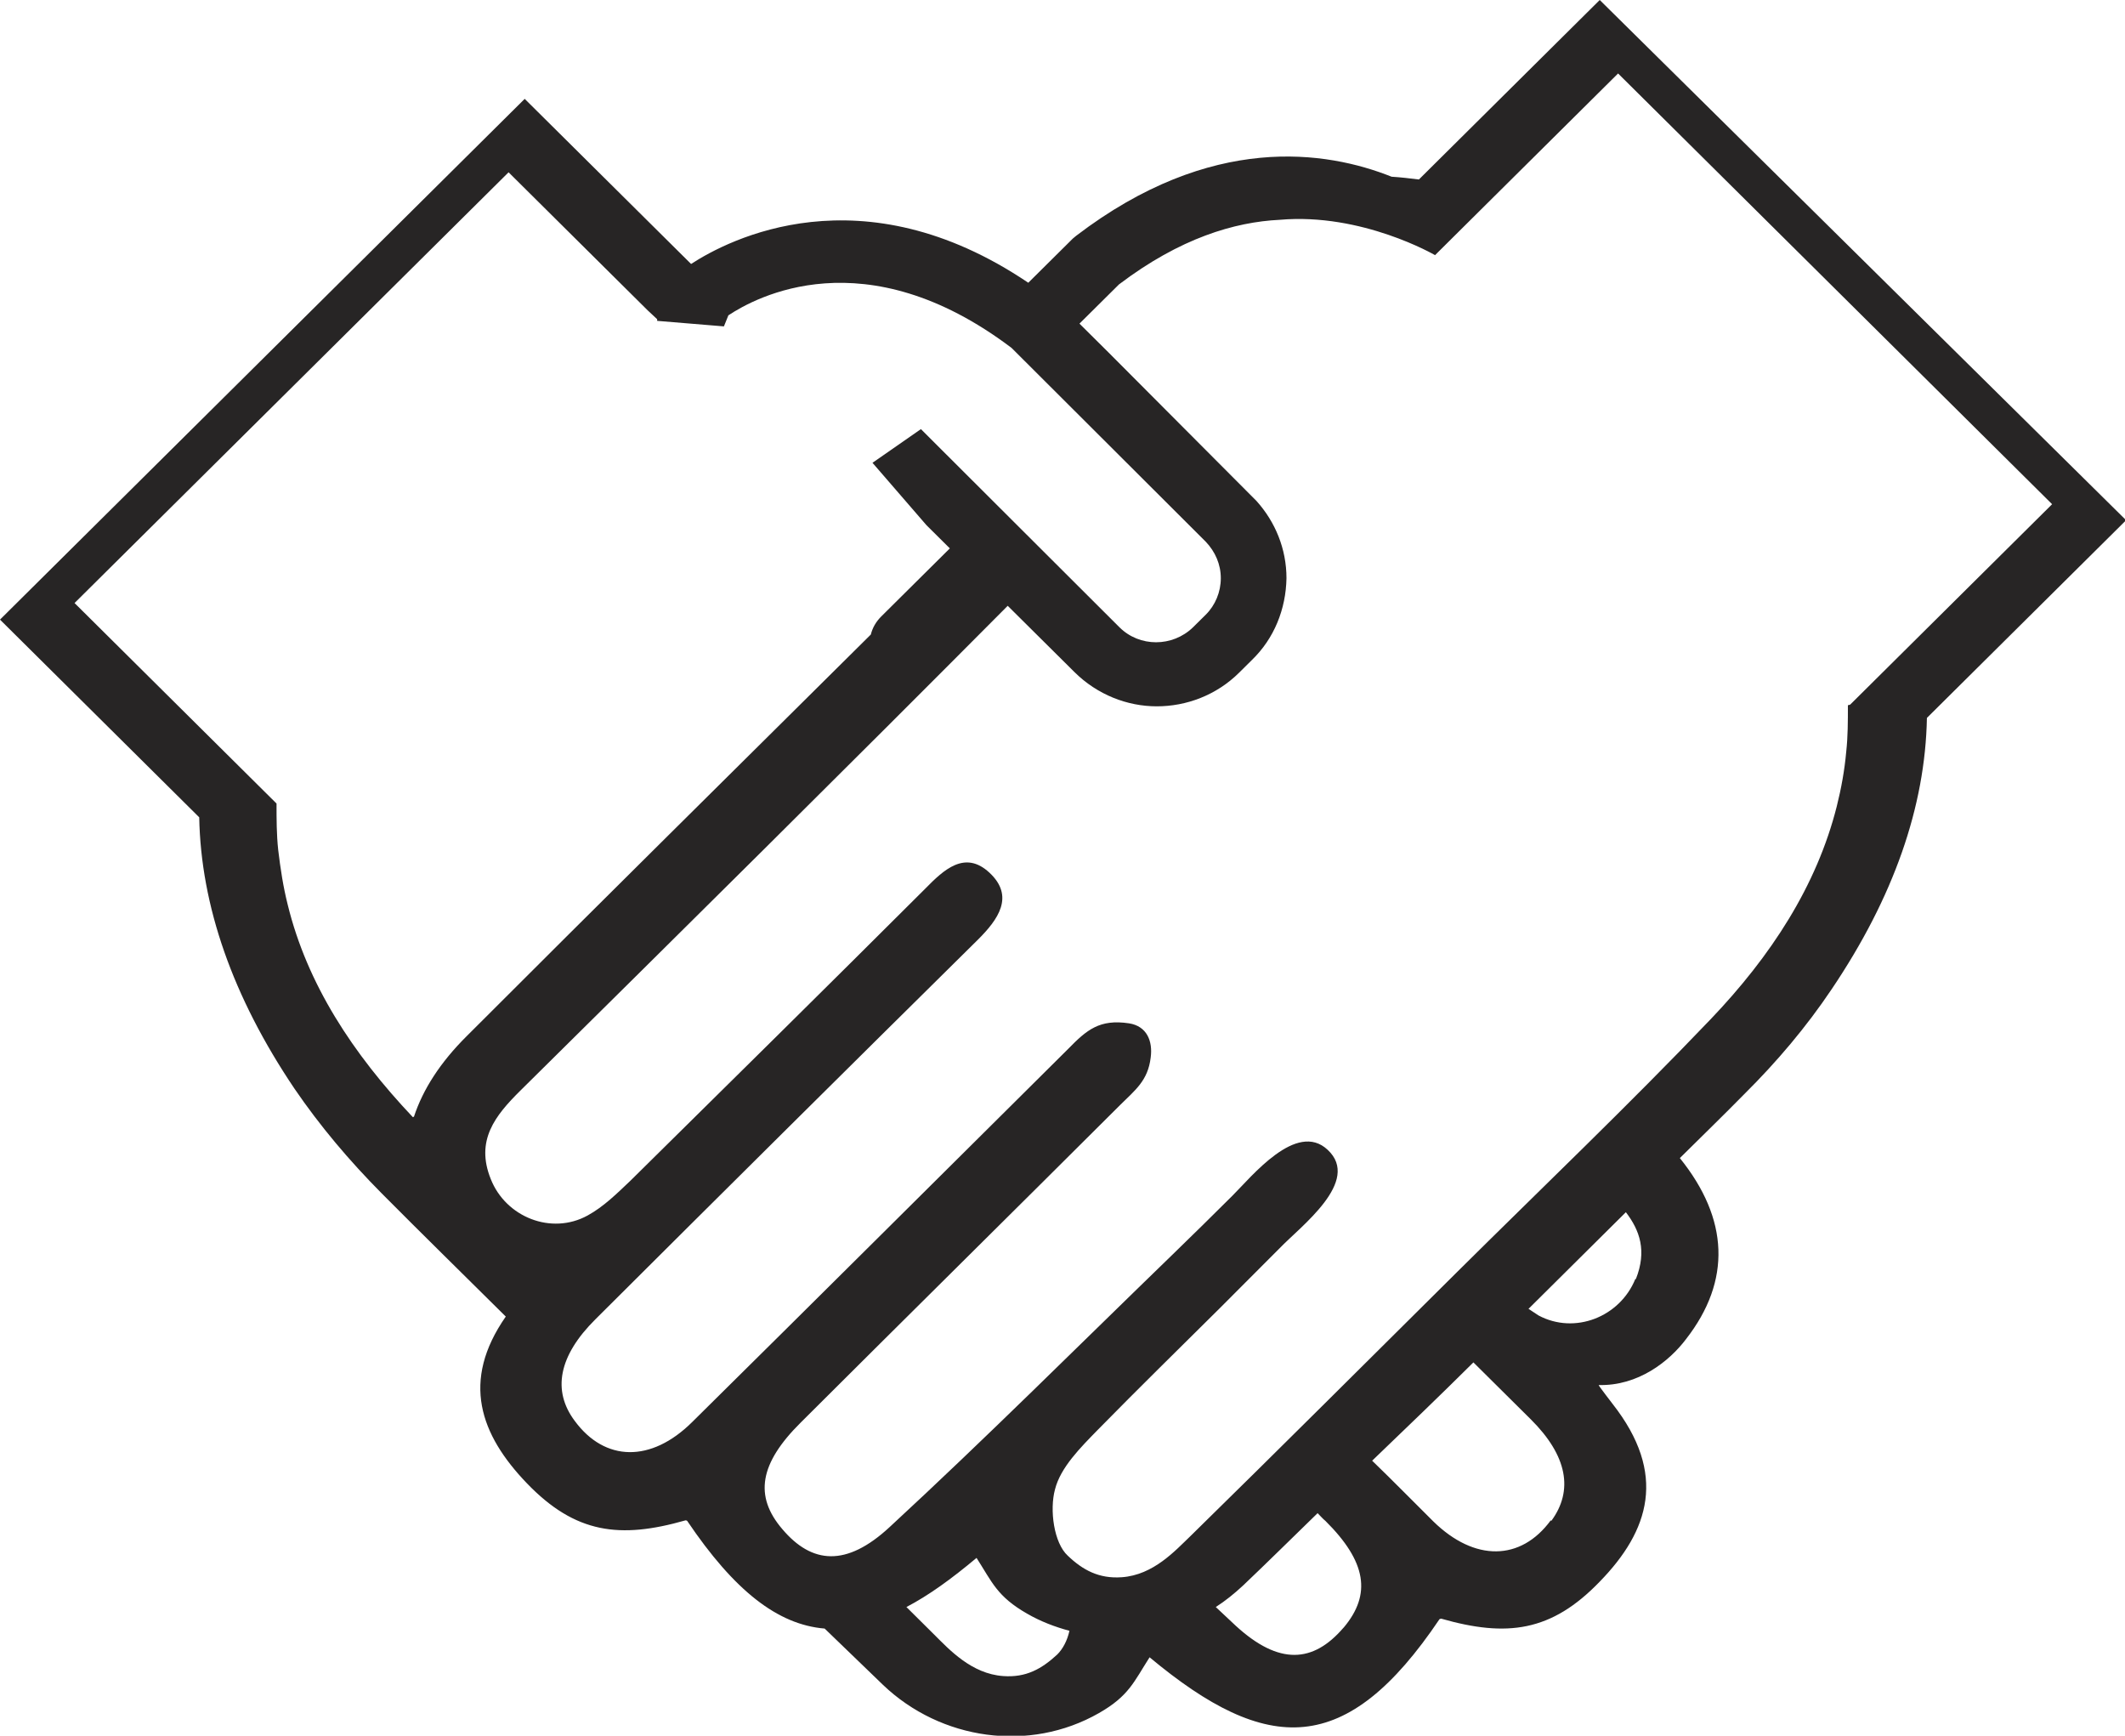 <svg xmlns="http://www.w3.org/2000/svg" fill="none" viewBox="0 0 60 49" height="49" width="60">
<g clip-path="url(#clip0_361_1774)">
<path fill="#272525" d="M45.169 0L40.063 5.067C39.812 5.036 39.544 5.004 39.293 4.989C37.455 4.256 34.203 3.742 30.385 6.657L30.291 6.735L29.034 7.982C24.32 4.802 20.566 6.766 19.513 7.452L14.815 2.791L0 17.492L5.625 23.073C5.672 25.568 6.567 28.14 8.311 30.728C9.034 31.788 9.866 32.771 10.778 33.69C11.94 34.86 13.103 35.998 14.281 37.167C13.009 38.991 13.559 40.503 14.878 41.875C16.245 43.294 17.502 43.45 19.356 42.92C19.356 42.92 19.387 42.92 19.403 42.935C20.738 44.915 21.964 45.866 23.284 45.975C23.834 46.506 24.383 47.036 24.933 47.566C26.567 49.125 29.065 49.483 31.029 48.361C31.878 47.877 32.019 47.472 32.459 46.786C35.789 49.561 38.02 49.608 40.644 45.711C40.644 45.711 40.676 45.695 40.691 45.695C42.545 46.225 43.802 46.069 45.169 44.65C46.567 43.216 47.086 41.61 45.53 39.63C45.53 39.63 45.122 39.1 45.138 39.1C46.253 39.131 47.133 38.43 47.604 37.806C48.892 36.154 48.814 34.408 47.431 32.693C48.044 32.085 48.657 31.492 49.254 30.884C50.165 29.98 50.998 28.998 51.72 27.922C53.464 25.334 54.36 22.777 54.407 20.267L60.031 14.686L45.169 0ZM11.658 31.539C9.961 29.746 8.672 27.782 8.123 25.537C7.997 25.038 7.918 24.523 7.855 23.993C7.808 23.557 7.808 23.12 7.808 22.684L2.105 17.024L14.36 4.864L18.288 8.762L18.555 9.011V9.058L20.44 9.214L20.566 8.902C21.32 8.403 24.415 6.688 28.562 9.822L34.046 15.294C34.313 15.575 34.47 15.933 34.47 16.323C34.47 16.713 34.313 17.087 34.046 17.352L33.684 17.71C33.103 18.272 32.176 18.272 31.61 17.71L26.002 12.114L24.635 13.065L26.159 14.826L26.819 15.481C26.174 16.12 25.53 16.759 24.886 17.399C24.729 17.555 24.635 17.726 24.588 17.913C24.556 17.944 24.525 17.976 24.493 18.007C20.723 21.748 16.936 25.49 13.181 29.247C12.427 29.995 11.94 30.759 11.689 31.523L11.658 31.539ZM29.851 46.708C29.411 47.114 28.971 47.363 28.327 47.316C27.431 47.254 26.803 46.568 26.379 46.147C26.111 45.882 25.845 45.617 25.593 45.367C26.221 45.04 26.866 44.572 27.573 43.98C28.013 44.666 28.154 45.071 29.002 45.555C29.379 45.773 29.788 45.929 30.196 46.038C30.134 46.319 30.008 46.552 29.851 46.708ZM37.926 45.96C37.078 46.942 36.119 47.02 34.894 45.898C34.705 45.726 34.517 45.539 34.328 45.367C34.595 45.196 34.847 44.993 35.098 44.76C35.805 44.089 36.496 43.403 37.203 42.717C37.282 42.795 37.345 42.873 37.423 42.935C38.586 44.089 38.727 45.009 37.942 45.944L37.926 45.96ZM43.786 42.92C42.938 44.074 41.634 44.089 40.471 42.951C39.89 42.374 39.324 41.797 38.743 41.236C39.702 40.316 40.66 39.396 41.602 38.461C42.137 38.991 42.671 39.521 43.221 40.067C44.258 41.096 44.431 42.078 43.802 42.935L43.786 42.92ZM46.174 36.107C45.734 37.183 44.462 37.681 43.441 37.136C43.346 37.074 43.252 37.011 43.158 36.949C44.069 36.044 44.98 35.14 45.907 34.221C46.3 34.735 46.504 35.312 46.19 36.107H46.174ZM52.176 19.909C52.176 20.361 52.176 20.797 52.129 21.218C52.082 21.748 51.987 22.263 51.862 22.762C51.296 25.007 50.008 26.987 48.295 28.779C45.97 31.212 43.535 33.535 41.147 35.904C38.633 38.399 36.135 40.893 33.621 43.356C33.181 43.777 32.569 44.463 31.673 44.526C31.029 44.572 30.573 44.323 30.149 43.918C29.756 43.559 29.631 42.624 29.788 42.047C29.945 41.423 30.511 40.862 30.998 40.363C32.145 39.194 33.307 38.056 34.454 36.918C35.02 36.356 35.569 35.795 36.135 35.234C36.716 34.626 38.445 33.347 37.486 32.459C36.606 31.633 35.334 33.223 34.8 33.753C34.234 34.314 33.669 34.875 33.103 35.421C30.448 37.993 27.84 40.597 25.122 43.107C23.896 44.245 22.922 44.151 22.09 43.169C21.288 42.234 21.445 41.314 22.608 40.16C25.609 37.167 28.625 34.189 31.626 31.196C32.05 30.775 32.412 30.51 32.49 29.855C32.553 29.387 32.38 28.967 31.878 28.889C31.045 28.764 30.683 29.076 30.165 29.606C26.63 33.114 23.095 36.637 19.544 40.145C18.382 41.298 17.078 41.267 16.229 40.114C15.585 39.256 15.774 38.274 16.811 37.245C20.409 33.659 24.006 30.089 27.604 26.535C28.185 25.958 28.657 25.303 27.934 24.633C27.243 23.993 26.646 24.555 26.127 25.085C23.362 27.844 20.581 30.588 17.8 33.332C17.423 33.69 17.046 34.065 16.591 34.314C15.569 34.875 14.281 34.361 13.857 33.285C13.417 32.194 13.983 31.492 14.69 30.791C19.293 26.238 23.896 21.686 28.453 17.102L30.338 18.973C30.982 19.613 31.83 19.94 32.663 19.94C33.496 19.94 34.344 19.628 34.988 18.989L35.35 18.63C35.978 18.022 36.308 17.196 36.324 16.323C36.324 15.497 36.009 14.733 35.475 14.14L31.296 9.947L30.479 9.136L31.595 8.029C33.323 6.719 34.862 6.267 36.135 6.205C38.46 6.002 40.519 7.203 40.519 7.203L41.76 5.971L45.687 2.074L57.942 14.234L52.239 19.893L52.176 19.909Z"></path>
</g>
<defs>
<clipPath id="clip0_361_1774">
<rect fill="white" height="49" width="60"></rect>
</clipPath>
</defs>
</svg>
